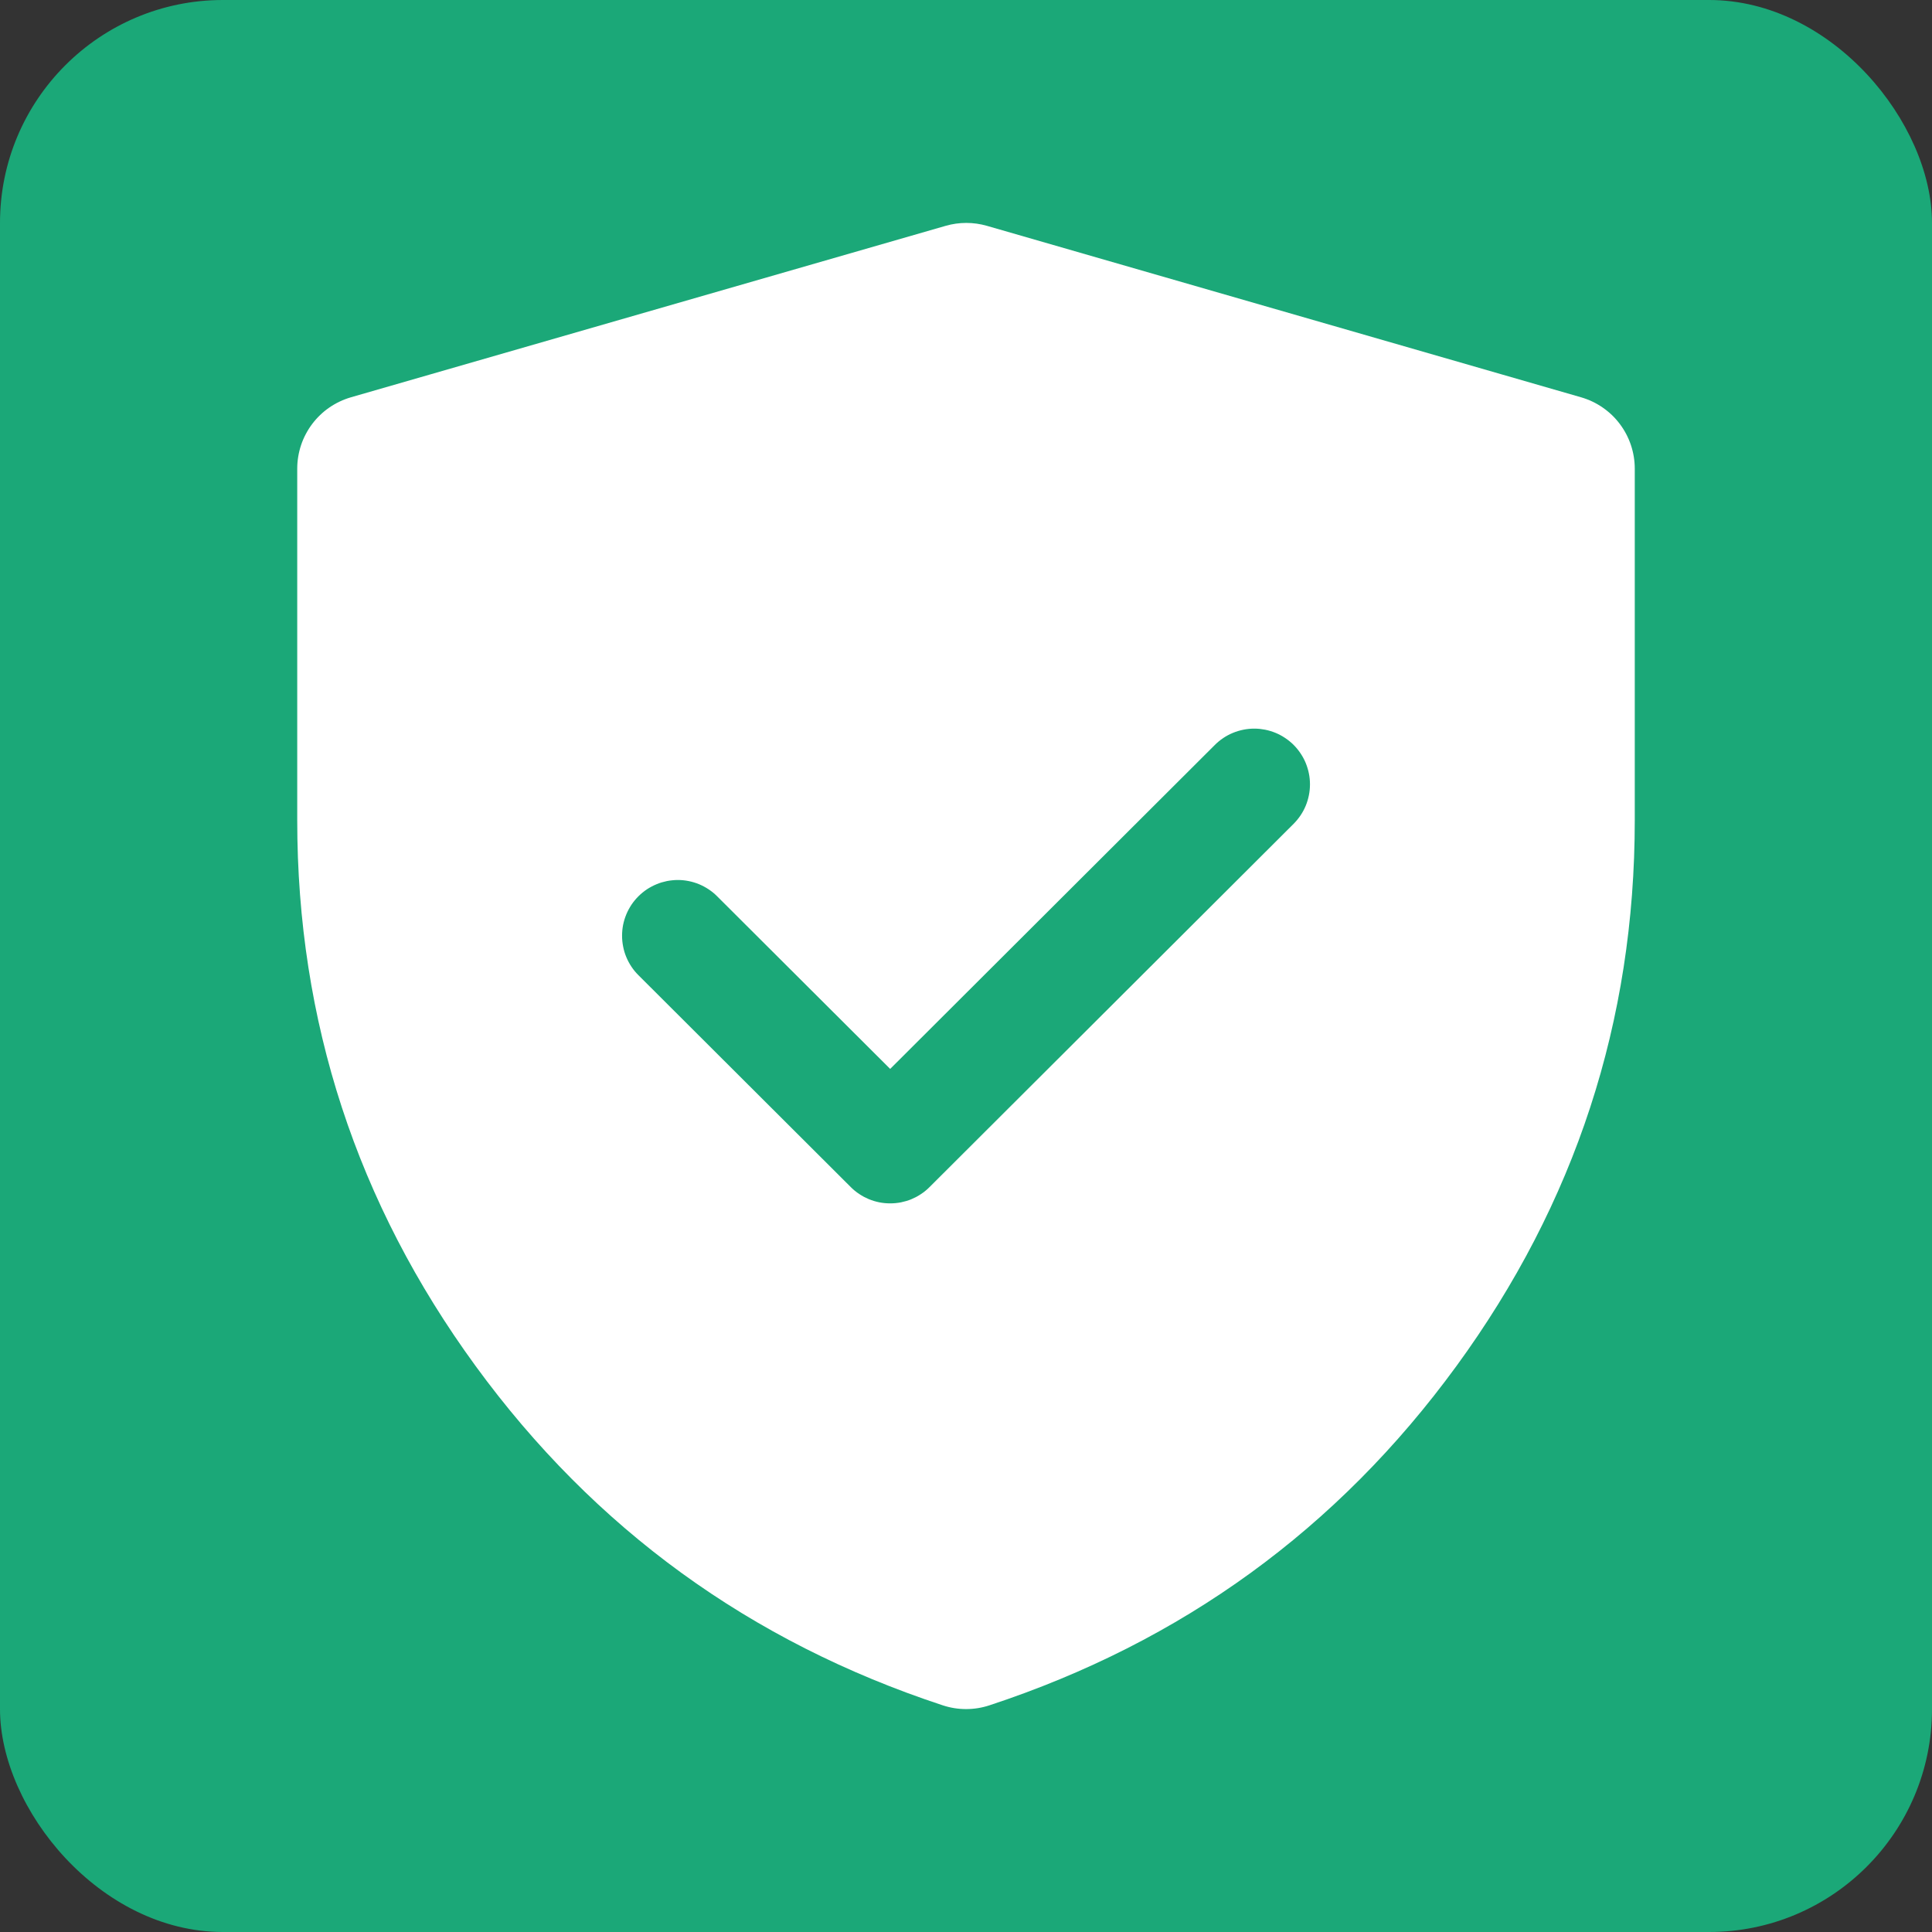 <svg xmlns="http://www.w3.org/2000/svg" xmlns:xlink="http://www.w3.org/1999/xlink" fill="none" version="1.1" width="52" height="52" viewBox="0 0 52 52"><rect x="0" y="0" width="52" height="52" fill="#333333" stroke="none"/><g><g><rect x="0" y="0" width="52" height="52" rx="6" fill="#1BA878" fill-opacity="1"/></g><g><g><path d="M10,12.615L26.008,8L42,12.615L42,22.078C42,32.025,35.556,40.856,26.002,44C16.446,40.856,10,32.023,10,22.074L10,12.615Z" fill="#FFFFFF" fill-opacity="1"/><path d="M8,12.615L8,22.074Q8,30.188,12.802,36.768Q17.599,43.34,25.377,45.9Q25.682,46,26.002,46Q26.323,46,26.628,45.9Q34.404,43.34,39.199,36.769Q44,30.191,44,22.078L44,12.615Q44,12.453,43.974,12.294Q43.948,12.134,43.897,11.981Q43.846,11.828,43.771,11.685Q43.695,11.541,43.598,11.412Q43.501,11.283,43.385,11.171Q43.268,11.06,43.135,10.968Q43.002,10.876,42.856,10.807Q42.71,10.738,42.554,10.693L26.562,6.078Q26.291,6,26.008,6Q25.725,6,25.454,6.078L9.446,10.693Q9.291,10.738,9.145,10.807Q8.999,10.876,8.865,10.968Q8.732,11.059,8.616,11.171Q8.499,11.283,8.402,11.412Q8.305,11.541,8.23,11.684Q8.154,11.827,8.103,11.981Q8.052,12.134,8.026,12.294Q8,12.453,8,12.615ZM16.033,34.41Q12,28.884,12,22.074L12,14.12L26.007,10.082L40,14.119L40,22.078Q40,28.886,35.968,34.411Q32.125,39.677,26.002,41.885Q19.877,39.677,16.033,34.41Z" fill-rule="evenodd" fill="#FFFFFF" fill-opacity="1"/></g><g><path d="M34.818,22.173Q34.922,22.068,35.005,21.945Q35.087,21.823,35.144,21.686Q35.2,21.549,35.229,21.404Q35.258,21.259,35.258,21.111Q35.258,21.037,35.251,20.964Q35.244,20.891,35.229,20.818Q35.215,20.746,35.193,20.676Q35.172,20.605,35.144,20.537Q35.116,20.469,35.081,20.404Q35.046,20.339,35.005,20.278Q34.964,20.216,34.918,20.16Q34.871,20.103,34.819,20.05Q34.767,19.998,34.71,19.952Q34.653,19.905,34.591,19.864Q34.53,19.823,34.465,19.788Q34.4,19.753,34.332,19.725Q34.264,19.697,34.194,19.676Q34.123,19.654,34.051,19.64Q33.978,19.626,33.905,19.618Q33.832,19.611,33.758,19.611Q33.611,19.611,33.466,19.64Q33.321,19.669,33.185,19.725Q33.048,19.781,32.926,19.863Q32.803,19.945,32.699,20.049L32.698,20.05L23.959,28.77L19.302,24.124L19.302,24.124Q19.198,24.019,19.075,23.938Q18.952,23.856,18.816,23.799Q18.68,23.743,18.535,23.714Q18.39,23.685,18.243,23.685Q18.169,23.685,18.096,23.693Q18.022,23.7,17.95,23.714Q17.878,23.729,17.807,23.75Q17.737,23.771,17.669,23.8Q17.601,23.828,17.536,23.863Q17.471,23.897,17.409,23.938Q17.348,23.979,17.291,24.026Q17.234,24.073,17.182,24.125Q17.13,24.177,17.083,24.234Q17.036,24.291,16.995,24.352Q16.955,24.413,16.92,24.478Q16.885,24.543,16.857,24.611Q16.829,24.679,16.807,24.75Q16.786,24.82,16.771,24.893Q16.757,24.965,16.75,25.038Q16.743,25.112,16.743,25.185Q16.743,25.333,16.772,25.478Q16.8,25.624,16.857,25.76Q16.914,25.897,16.996,26.02Q17.078,26.143,17.183,26.247L17.183,26.247L22.899,31.951Q22.951,32.003,23.008,32.05Q23.065,32.097,23.127,32.137Q23.188,32.178,23.253,32.213Q23.318,32.247,23.386,32.276Q23.454,32.304,23.524,32.325Q23.594,32.346,23.667,32.361Q23.739,32.375,23.812,32.382Q23.885,32.389,23.959,32.389Q24.032,32.389,24.106,32.382Q24.179,32.375,24.251,32.361Q24.323,32.346,24.394,32.325Q24.464,32.304,24.532,32.276Q24.6,32.247,24.665,32.213Q24.73,32.178,24.791,32.137Q24.852,32.097,24.909,32.05Q24.966,32.003,25.018,31.951L34.818,22.173L34.818,22.173Z" fill-rule="evenodd" fill="#1BA878" fill-opacity="1"/></g></g></g></svg>